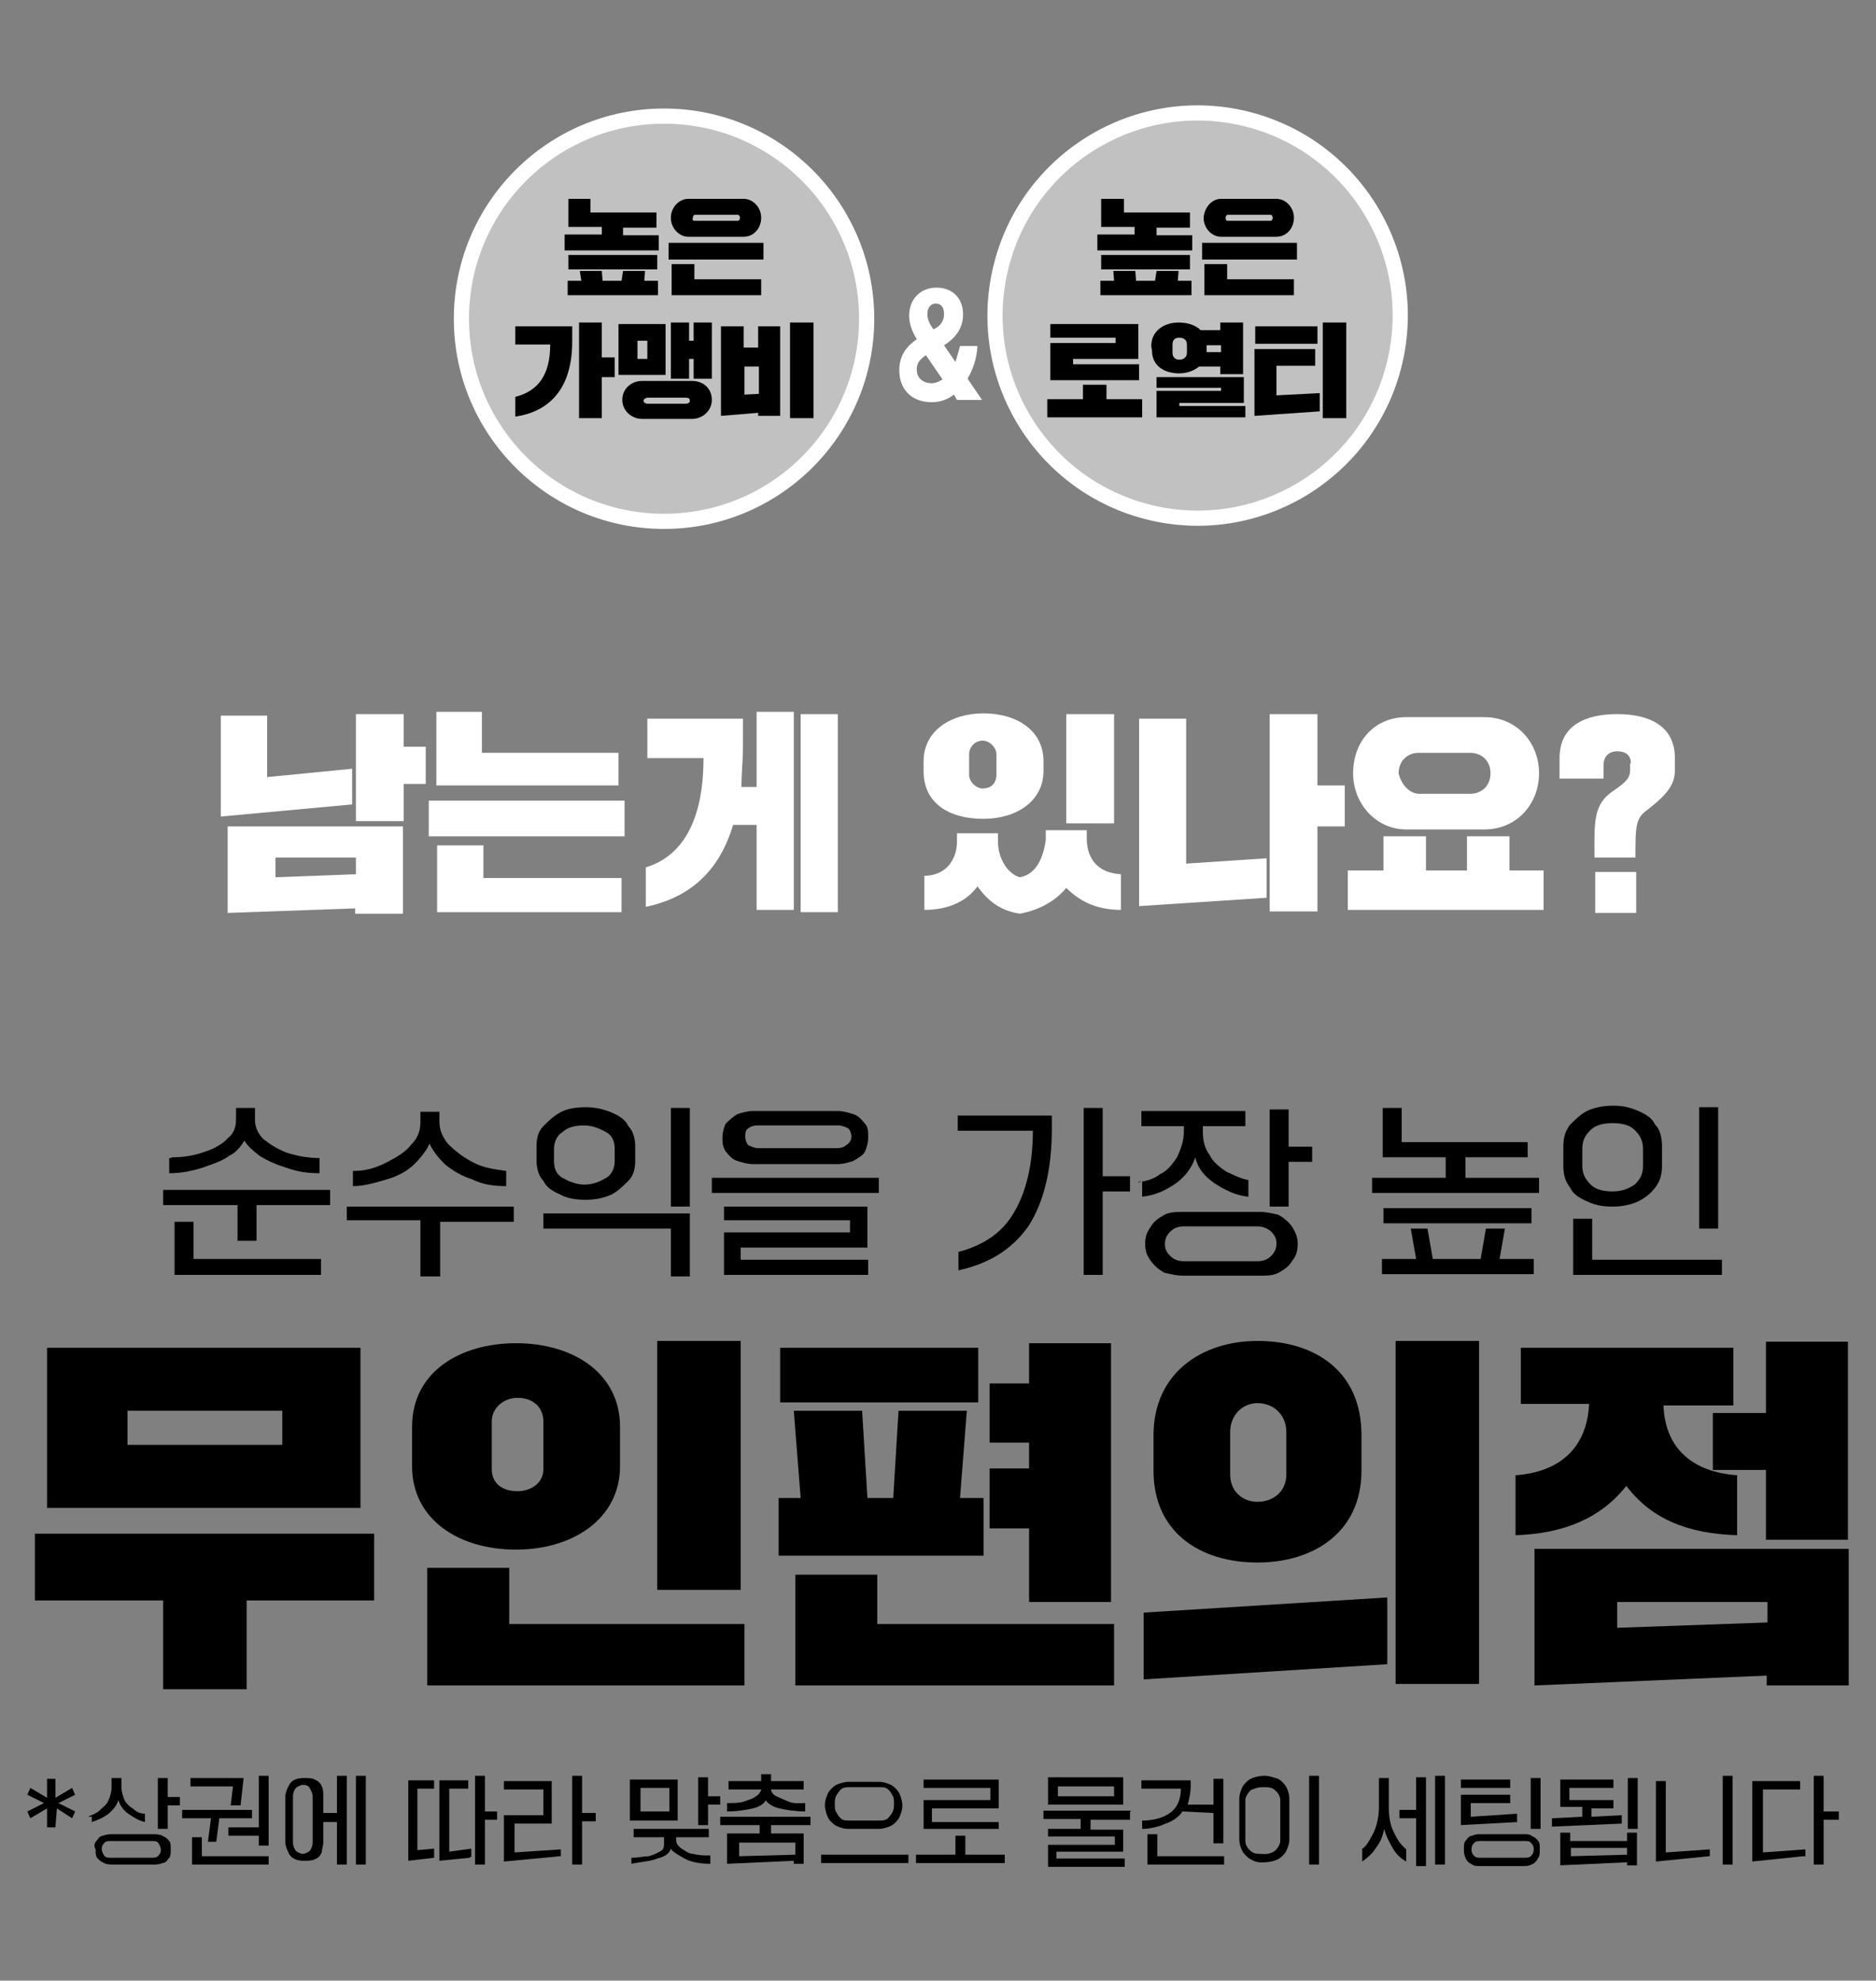 <?xml version="1.0" encoding="utf-8"?>
<!-- Generator: Adobe Illustrator 27.9.0, SVG Export Plug-In . SVG Version: 6.00 Build 0)  -->
<svg version="1.1" id="Layer_1" xmlns="http://www.w3.org/2000/svg" xmlns:xlink="http://www.w3.org/1999/xlink" x="0px" y="0px"
	 viewBox="0 0 247.2 261" style="enable-background:new 0 0 247.2 261;" xml:space="preserve">
<rect x="0" y="0" width="247.2" height="261" fill="#808080" stroke="none"/>
<style type="text/css">
	.st0{fill:#FFFFFF;}
	.st1{opacity:0.51;fill:#FFFFFF;enable-background:new    ;}
	.st2{fill:none;stroke:#FFFFFF;stroke-width:2;stroke-miterlimit:10;}
</style>
<g>
	<g>
		<g>
			<path d="M4.6,202.1h44.7v8.8H32.5v11.7h-11v-11.7H4.6V202.1z M6.2,177.6h41.3v21.1H6.2V177.6z M16.8,190.4h20.4v-4.5H16.8V190.4z
				"/>
			<path d="M54.3,188c0-7.2,6.3-11,13.7-11c7.6,0,13.7,4,13.7,11v5.2c0,7-6.3,11-13.7,11c-7.6,0-13.7-4-13.7-11V188z M98.3,222.1
				h-42v-15.5h10.8v7.4h31v8.1H98.3z M64.8,193.6c0,1.8,1.3,2.9,3.4,2.9c1.8,0,3.4-1.1,3.4-2.9v-6.3c0-1.8-1.3-3.1-3.4-3.1
				c-1.8,0-3.4,1.3-3.4,3.1V193.6z M86.6,176.7h11v32.8h-11V176.7z"/>
			<path d="M102.4,197.4h3.1l-0.9-11.5h9l0.7,11.5h3.4l0.7-11.5h9l-0.9,11.5h3.1v7.6h-27v-7.6H102.4z M102.8,177.6h26.1v7.2h-26.1
				V177.6z M146.8,222.1h-42v-14.6h10.8v6.5h31.2V222.1z M130.4,182.3h5.2V177h10.8v34.1h-10.8v-9.7h-5.2v-7.9h5.2v-3.4h-5.2V182.3z
				"/>
			<path d="M150.7,212.5l32.1-2v8.8l-32.1,2L150.7,212.5L150.7,212.5z M152,189.1c0-8.1,6.3-12.4,13.7-12.4c7.6,0,13.7,4,13.7,12.4
				v4.7c0,8.1-6.3,12.1-13.7,12.1c-7.6,0-13.7-4-13.7-12.1V189.1z M162.1,194.3c0,2.2,1.6,3.6,3.6,3.6c2,0,3.8-1.3,3.8-3.6v-5.6
				c0-2.2-1.6-3.8-3.8-3.8c-2,0-3.6,1.6-3.6,3.8V194.3z M183.9,176.7h11v45.2h-11V176.7z"/>
			<path d="M200.3,177.6h28.1v7.6h-9.2l0,0c0.2,5.8,4,8.8,9.7,9.2v7.9c-6.3-0.2-11.2-2-14.6-6.5c-3.4,4.3-8.3,6.3-14.6,6.5v-7.9
				c5.6-0.4,9.4-3.4,9.7-9.4h-9V177.6z M202.3,204.1h41.3v18h-10.8v-1.3l-30.6,1.3V204.1z M213.1,214.5l19.8-0.7v-2.7h-19.8V214.5z
				 M225.7,186.2h7v-9.4h10.8v26.1h-10.8v-9.2h-7V186.2z"/>
		</g>
	</g>
	<g>
		<g>
			<path class="st0" d="M28.9,94.3h6.3v8.1l11.2-1.1v4.7l-17.3,1.6V94.3H28.9z M30,108.9h23.1v11.5h-6.3v-0.7L30,120.3V108.9z
				 M36.3,115.6l10.6-0.4v-2.2H36.3V115.6z M46.9,94.1h6.3v4.3h2.9v4.9h-2.9v4.9h-6.3V94.1z"/>
			<path class="st0" d="M56.5,105.5h25.8v4.7H56.5V105.5z M57.4,93.8h6.1v5.4h18v4.3h-24V93.8z M57.4,111.4h6.3v4.3h18.2v4.5H57.6
				v-8.8H57.4z"/>
			<path class="st0" d="M85.1,94.7h12.8v3.6c0,2-0.2,3.6-0.2,5.4h2v-9.9h4.9v26.1h-4.9v-11.2h-3.1c-2,6.7-6.3,9.7-11.5,10.8v-5.2
				c6.5-2,7.6-9.2,7.6-14.4h-7.4v-5.2H85.1z M105.5,94.1h4.9v26.1h-4.9V94.1z"/>
			<path class="st0" d="M121.7,100.3c0-4,3.6-6.3,7.9-6.3c4.3,0,7.9,2.2,7.9,6.3v1.3c0,4-3.6,6.3-7.9,6.3c-4.5,0-7.9-2-7.9-6.3
				V100.3z M122.1,115.4c2.9-0.2,4-2.5,4-4.5v-1.1h5.4v1.1c0,2.2,1.3,4.3,2.9,4.7c2.2-0.4,3.1-2.7,3.4-4.9v-1.3h5.4v1.1
				c0,2,0.9,4.5,4.5,4.7v4.7c-3.4,0-5.6-1.3-7.2-2.9c-1.3,1.6-3.4,2.9-6.1,3.4c-2.7-0.4-4.3-1.8-5.6-3.6c-1.3,1.8-3.6,3.1-7,3.1
				v-4.5H122.1z M127.7,102.1c0,0.9,0.9,1.8,1.8,1.8c1.1,0,1.8-0.7,1.8-1.8v-2.7c0-0.9-0.9-1.8-1.8-1.8c-1.1,0-1.8,0.9-1.8,1.8
				V102.1z M140.5,94.1h6.3v14.4h-6.3V94.1z"/>
			<path class="st0" d="M150,94.7h6.3v19.1l10.6-0.7v5.2l-16.8,1.1V94.7z M167.3,94.1h6.3v9.4h3.6v5.4h-3.6v11.2h-6.3V94.1z"/>
			<path class="st0" d="M177.6,114.7h4.7v-4.5h5.6v4.5h5.4v-4.5h5.6v4.5h4.5v5.2h-25.8V114.7z M185.3,109.3c-4,0-7-3.4-7-7.4
				c0-4.3,2.9-7.4,7-7.4h10.3c4.3,0,7.2,3.4,7.2,7.4s-2.9,7.4-7.2,7.4H185.3z M187,104.6h6.7c1.6,0,2.7-1.1,2.7-2.7
				s-1.1-2.7-2.7-2.7H187c-1.6,0-2.7,1.1-2.7,2.7C184.6,103.3,185.7,104.6,187,104.6z"/>
			<path class="st0" d="M214.9,100.6c0-1.1-0.7-1.6-1.8-1.6c-1.1,0-1.8,0.7-1.8,1.8v1.8h-5.8v-2.7c0-4.3,3.4-5.8,7.6-5.8
				c4.3,0,7.6,1.6,7.6,5.8v1.6c0,1.8-0.9,3.1-3.6,5.2c-1.6,1.1-1.6,2.2-1.6,6.3h-5.4c0-4.7-0.2-7,2.5-8.8c2-1.3,2.2-2,2.2-2.7V100.6
				z M210.2,114.9h5.4v5.4h-5.4V114.9z"/>
		</g>
	</g>
	<g>
		<g>
			<path d="M31.4,158.8h-9.9v-2h22v2h-9.7v4.7h-2.5V158.8z M22.6,152.5c1.6,0,2.9-0.2,4.3-0.7c1.3-0.4,2.5-1.1,3.1-1.8
				c0.9-0.7,1.1-1.6,1.1-2.5V146h2.5v1.6c0,0.9,0.4,1.8,1.1,2.5c0.9,0.7,1.8,1.3,3.1,1.8c1.3,0.4,2.7,0.7,4.3,0.7v2
				c-1.6,0-2.9-0.2-4.3-0.7c-1.3-0.4-2.5-0.9-3.6-1.6c-0.9-0.7-1.6-1.3-2-2c-0.4,0.7-1.1,1.6-2,2c-0.9,0.7-2.2,1.1-3.6,1.6
				c-1.3,0.4-2.7,0.7-4.3,0.7v-2H22.6z M42.4,168H23v-7h2.5v4.9h16.8V168z"/>
			<path d="M57.9,168.2h-2.5v-7.4h-9.7V159h22v2h-9.7v7.2H57.9z M46.6,154.3c1.6,0,2.9-0.4,4.3-1.1c1.3-0.7,2.5-1.3,3.4-2.5
				c0.9-0.9,1.1-2,1.1-2.9v-1.3h2.5v1.3c0,1.1,0.4,2,1.1,2.9c0.9,0.9,2,1.8,3.4,2.5c1.3,0.7,2.9,0.9,4.3,1.1v2
				c-1.6,0-3.1-0.2-4.5-0.9c-1.3-0.4-2.5-1.1-3.6-2c-0.9-0.9-1.6-1.8-2-2.7c-0.4,0.9-1.1,1.8-2,2.7c-0.9,0.9-2.2,1.6-3.6,2
				s-2.9,0.9-4.5,0.9v-2H46.6z"/>
			<path d="M73.8,157.4c-0.9-0.4-1.8-0.9-2.2-1.8c-0.7-0.7-0.9-1.8-0.9-2.7v-1.8c0-1.1,0.2-2,0.9-2.7c0.7-0.7,1.3-1.3,2.2-1.8
				s2-0.7,3.4-0.7c1.1,0,2.2,0.2,3.4,0.7c0.9,0.4,1.8,0.9,2.2,1.8c0.7,0.7,0.9,1.8,0.9,2.7v1.8c0,1.1-0.2,2-0.9,2.7
				c-0.7,0.7-1.3,1.3-2.2,1.8c-0.9,0.4-2,0.7-3.4,0.7C75.8,158.1,74.7,157.9,73.8,157.4z M90.9,168.2h-2.5v-6.3H71.6v-2h19.3V168.2z
				 M79.9,155.2c0.7-0.4,1.1-1.3,1.1-2.2v-1.6c0-1.1-0.4-1.8-1.1-2.2c-0.7-0.4-1.8-0.9-2.9-0.9c-1.1,0-2.2,0.2-2.9,0.9
				c-0.7,0.4-1.1,1.3-1.1,2.2v1.6c0,1.1,0.4,1.8,1.1,2.2c0.7,0.4,1.8,0.9,2.9,0.9C78.3,156.1,79.2,155.6,79.9,155.2z M90.9,159h-2.5
				v-13h2.5V159z"/>
			<path d="M115.8,157.2h-22v-2h22V157.2z M99.2,153.4c-0.7,0-1.3-0.2-2-0.4c-0.7-0.2-1.1-0.7-1.6-1.3c-0.4-0.7-0.4-1.1-0.4-1.8
				c0-0.7,0.2-1.3,0.4-1.8c0.4-0.4,0.9-0.9,1.6-1.3c0.7-0.2,1.3-0.4,2-0.4h11.2c0.7,0,1.3,0.2,2,0.4c0.7,0.2,1.1,0.7,1.6,1.3
				c0.4,0.4,0.4,1.1,0.4,1.8c0,0.7-0.2,1.3-0.4,1.8s-0.9,0.9-1.6,1.3c-0.7,0.2-1.3,0.4-2,0.4H99.2z M114.7,168H95.4v-5.6H112v-1.6
				H95.4V159h18.9v5.4H97.6v1.6h16.8v2H114.7z M110.2,151.3c0.7,0,1.1-0.2,1.3-0.4c0.4-0.2,0.7-0.7,0.7-1.1s-0.2-0.9-0.4-1.1
				c-0.4-0.2-0.9-0.4-1.3-0.4H99.9c-0.7,0-1.1,0.2-1.3,0.4c-0.4,0.2-0.4,0.7-0.4,1.1s0.2,0.9,0.4,1.1c0.4,0.2,0.9,0.4,1.3,0.4H110.2
				z"/>
			<path d="M126.2,165c3.4-0.9,5.8-2.5,7.4-5.2c1.6-2.7,2.5-6.3,2.5-10.8h-9.9v-2h12.4v1.8c0,5.4-1.1,9.7-3.1,12.8
				c-2.2,3.1-5.2,4.9-9.2,5.8V165z M145.3,168h-2.5v-22h2.5v9h3.6v2h-3.6V168z"/>
			<path d="M150,155.8c1.1-0.2,2-0.4,2.9-1.1c0.9-0.4,1.6-1.3,2.2-2.2c0.4-0.9,0.9-2,0.9-3.4v-0.7h-5.6v-2h13.7v2h-5.6v0.7
				c0,1.1,0.2,2.2,0.9,3.1c0.4,0.9,1.3,1.6,2.2,2.2c0.9,0.4,1.8,0.9,2.9,1.1v2.2c-1.8-0.2-3.1-0.9-4.5-1.8c-1.3-0.9-2.2-2-2.5-3.4
				c-0.4,1.3-1.3,2.5-2.5,3.4c-1.3,0.9-2.7,1.6-4.5,1.8v-2H150z M151.6,161.7c0.4-0.7,0.9-1.1,1.8-1.6c0.7-0.4,1.6-0.4,2.5-0.4h10.1
				c0.9,0,1.8,0.2,2.5,0.4c0.7,0.4,1.3,0.9,1.8,1.6c0.4,0.7,0.7,1.3,0.7,2.2s-0.2,1.6-0.7,2.2c-0.4,0.7-0.9,1.1-1.8,1.6
				c-0.7,0.4-1.6,0.4-2.5,0.4h-10.1c-0.9,0-1.6-0.2-2.5-0.4c-0.7-0.4-1.3-0.9-1.8-1.6s-0.7-1.3-0.7-2.2S151.1,162.4,151.6,161.7z
				 M165.7,166.2c0.7,0,1.3-0.2,1.8-0.7c0.4-0.4,0.7-0.9,0.7-1.6s-0.2-1.1-0.7-1.6c-0.4-0.4-1.1-0.7-1.8-0.7H156
				c-0.7,0-1.3,0.2-1.8,0.7c-0.4,0.4-0.7,0.9-0.7,1.6s0.2,1.1,0.7,1.6s1.1,0.7,1.8,0.7H165.7z M169.8,159h-2.5v-12.8h2.5v4.9h3.1v2
				h-3.1V159z"/>
			<path d="M193.1,152.5v2.7h9.7v2h-22v-2h9.7v-2.7h-8.3V146h2.5v4.5h16.6v2H193.1z M195.8,161.9h2.5l-0.7,4h4.5v2h-20v-2h4.5
				l-0.7-4h2.2l0.7,4h6.3L195.8,161.9z M182.3,159.2h19.5v2h-19.5V159.2z"/>
			<path d="M209.1,158.3c-0.9-0.4-1.8-0.9-2.2-1.8c-0.7-0.9-0.9-1.8-0.9-2.9v-2.5c0-1.1,0.2-2,0.9-2.9c0.7-0.7,1.3-1.3,2.2-1.8
				c0.9-0.4,2-0.7,3.4-0.7s2.2,0.2,3.4,0.7c0.9,0.4,1.8,0.9,2.2,1.8c0.7,0.7,0.9,1.8,0.9,2.9v2.5c0,1.1-0.2,2-0.9,2.9
				c-0.7,0.9-1.3,1.3-2.2,1.8c-0.9,0.4-2,0.7-3.4,0.7S210.2,158.8,209.1,158.3z M226.8,168h-19.5v-7.4h2.5v5.4h17.1V168z
				 M215.4,156.1c0.7-0.7,1.1-1.3,1.1-2.5v-2.2c0-1.1-0.4-1.8-1.1-2.5s-1.8-0.9-2.9-0.9c-1.1,0-2.2,0.2-2.9,0.9
				c-0.7,0.7-1.1,1.3-1.1,2.5v2.2c0,1.1,0.4,1.8,1.1,2.5c0.7,0.7,1.8,0.9,2.9,0.9C213.6,157,214.5,156.7,215.4,156.1z M226.4,161.9
				h-2.5v-16h2.5V161.9z"/>
		</g>
	</g>
	<g>
		<g>
			<path d="M7.3,240.8H6.2v-2.5L4,239.6l-0.4-0.9l2.2-1.1l-2.2-1.1l0.4-0.9l2.2,1.3v-2.5h1.1v2.5l2.2-1.3l0.4,0.9l-2.2,1.1l2.2,1.1
				l-0.4,0.9l-2-1.3L7.3,240.8z"/>
			<path d="M11.6,239.4c0.4-0.2,1.1-0.4,1.6-0.9c0.4-0.4,0.9-0.7,1.1-1.3c0.2-0.4,0.4-1.1,0.4-1.6v-1.3h1.3v1.3
				c0,0.4,0.2,1.1,0.4,1.6c0.2,0.4,0.7,0.9,1.1,1.1c0.4,0.4,0.9,0.7,1.6,0.7v1.1c-0.9-0.2-1.6-0.7-2.2-1.1s-1.1-1.1-1.3-1.8
				c-0.2,0.7-0.7,1.3-1.3,1.8s-1.6,0.9-2.2,1.1v-0.7H11.6z M12.7,242.6c0.2-0.2,0.4-0.7,0.9-0.7c0.4-0.2,0.9-0.2,1.3-0.2h5.2
				c0.4,0,0.9,0,1.3,0.2c0.4,0.2,0.7,0.4,0.9,0.7c0.2,0.2,0.2,0.7,0.2,1.1s0,0.9-0.2,1.1s-0.4,0.7-0.9,0.7c-0.4,0.2-0.9,0.2-1.3,0.2
				H15c-0.4,0-0.9,0-1.3-0.2c-0.4-0.2-0.7-0.4-0.9-0.7c-0.2-0.2-0.2-0.7-0.2-1.1C12.3,243.2,12.5,242.8,12.7,242.6z M19.9,244.8
				c0.4,0,0.7,0,0.9-0.2c0.2-0.2,0.4-0.4,0.4-0.9c0-0.2-0.2-0.7-0.4-0.9c-0.2-0.2-0.4-0.2-0.9-0.2h-5.2c-0.4,0-0.7,0-0.9,0.2
				c-0.2,0.2-0.4,0.4-0.4,0.9c0,0.2,0.2,0.7,0.4,0.9s0.4,0.2,0.9,0.2H19.9z M22.1,241h-1.3v-6.7h1.3v2.5h1.6v1.1h-1.6V241z"/>
			<path d="M27.8,239.6h-3.8v-1.1h9.2v1.1h-4.3l-0.4,3.1h-1.1L27.8,239.6z M30.7,235.4h-5.6v-1.1h7l-0.4,3.6h-1.3L30.7,235.4z
				 M35.4,245.7H25.3v-3.6h1.3v2.5h8.8V245.7z M34.1,241.9h-4v-1.1h4V234h1.3v9.2h-1.3V241.9z"/>
			<path d="M44.4,239V234h1.3v11.7h-1.3v-5.6h-1.8v2.7c0,0.4-0.2,0.9-0.2,1.3c-0.2,0.4-0.4,0.7-0.9,0.9c-0.4,0.2-0.9,0.2-1.3,0.2
				c-0.4,0-0.9,0-1.3-0.2c-0.4-0.2-0.7-0.4-0.9-0.9c-0.2-0.4-0.4-0.9-0.4-1.3v-6.1c0-0.4,0.2-0.9,0.4-1.3c0.2-0.4,0.4-0.7,0.9-0.9
				c0.4-0.2,0.9-0.2,1.3-0.2c0.4,0,0.9,0,1.3,0.2c0.4,0.2,0.7,0.4,0.9,0.9c0.2,0.4,0.2,0.9,0.2,1.3v2.2H44.4z M41.2,236.7
				c0-0.4-0.2-0.7-0.4-1.1s-0.7-0.4-0.9-0.4s-0.7,0.2-0.9,0.4c-0.2,0.2-0.4,0.7-0.4,1.1v6.1c0,0.4,0.2,0.9,0.4,1.1
				c0.2,0.2,0.7,0.4,0.9,0.4s0.7-0.2,0.9-0.4c0.2-0.2,0.4-0.7,0.4-1.1V236.7z M46.9,245.7V234h1.3v11.7H46.9z"/>
			<path d="M57.2,244.8l-3.4,0.4v-10.6h3.4v1.1h-2.2v8.1l2.2-0.2V244.8z M61.9,244.8l-4,0.4v-10.6h3.8v1.1h-2.5v8.3l2.9-0.4v1.1
				H61.9z M63.9,245.7h-1.3V234h1.3v4.7h1.6v1.1h-1.6V245.7z"/>
			<path d="M73.8,244.6l-7.4,0.7v-6.1h5.2v-3.4h-5.2v-1.1h6.3v5.6h-4.9v3.8l6.1-0.4V244.6z M76.7,245.7h-1.3V234h1.3v4.9h1.8v1.1
				h-1.8V245.7z"/>
			<path d="M89.3,239.9H83v-5.4h6.3V239.9z M83.3,244.8c0.9,0,1.6-0.2,2.2-0.2c0.7-0.2,1.1-0.4,1.6-0.7c0.4-0.2,0.4-0.7,0.4-1.1
				v-0.7h-4V241h9.9v1.1h-4.3v0.4c0,0.4,0.2,0.7,0.7,1.1c0.4,0.2,0.9,0.7,1.6,0.7c0.7,0.2,1.3,0.2,2.2,0.2v1.1
				c-1.3,0-2.5-0.2-3.4-0.7s-1.6-0.9-1.8-1.3c-0.2,0.7-0.9,1.1-1.8,1.3c-0.9,0.4-2,0.4-3.4,0.7V244.8z M84.4,235.6v3.1h3.8v-3.1
				H84.4z M93.4,240.5H92v-6.3h1.3v2.5h1.6v1.1h-1.6V240.5z"/>
			<path d="M106.8,239.4v1.1h-5.2v1.1h4.3v4h-1.3v-0.4l-8.8,0.4v-4h4.3v-1.1h-5.2v-1.1H106.8z M99.2,238.3c-0.9,0.2-2,0.4-3.4,0.4
				v-1.1c0.9,0,1.6,0,2.2-0.2s1.3-0.4,1.6-0.7c0.4-0.2,0.7-0.7,0.7-0.9l0,0h-4.3v-1.1h4.3v-0.9h1.3v0.9h4.3v1.1h-4.3l0,0
				c0,0.2,0.2,0.7,0.7,0.9c0.4,0.2,0.9,0.4,1.6,0.7s1.3,0.2,2.2,0.2v1.1c-1.3,0-2.5-0.2-3.4-0.4c-0.9-0.2-1.6-0.7-1.8-1.1
				C100.8,237.6,100.1,238.1,99.2,238.3z M97.4,244.6l7.4-0.2v-1.6h-7.4V244.6z"/>
			<path d="M119.7,245.5h-11.5v-1.1h11.5V245.5z M111.8,241c-0.7,0-1.1-0.2-1.6-0.4c-0.4-0.2-0.9-0.7-1.1-1.1
				c-0.2-0.4-0.4-1.1-0.4-1.6c0-0.7,0.2-1.1,0.4-1.6c0.2-0.4,0.7-0.9,1.1-1.1c0.4-0.2,1.1-0.4,1.6-0.4h4c0.7,0,1.1,0.2,1.6,0.4
				c0.4,0.2,0.9,0.7,1.1,1.1c0.2,0.4,0.4,1.1,0.4,1.6c0,0.7-0.2,1.1-0.4,1.6c-0.2,0.4-0.7,0.9-1.1,1.1c-0.4,0.2-1.1,0.4-1.6,0.4
				H111.8z M115.8,239.9c0.4,0,0.7,0,1.1-0.2c0.2-0.2,0.4-0.4,0.7-0.9c0.2-0.4,0.2-0.7,0.2-1.1s0-0.9-0.2-1.1
				c-0.2-0.4-0.4-0.7-0.7-0.9c-0.2-0.2-0.7-0.2-1.1-0.2H112c-0.4,0-0.7,0-1.1,0.2c-0.2,0.2-0.4,0.4-0.7,0.9
				c-0.2,0.4-0.2,0.7-0.2,1.1s0,0.9,0.2,1.1c0.2,0.4,0.4,0.7,0.7,0.9c0.2,0.2,0.7,0.2,1.1,0.2H115.8z"/>
			<path d="M132.2,245.5h-11.5v-1.1h5.2v-2.5h1.3v2.5h5.2v1.1H132.2z M131.6,241h-9.9v-3.8h8.8v-1.6h-8.8v-1.1h9.9v3.8h-8.8v1.8h8.8
				V241z"/>
			<path d="M148.9,238.7v1.1h-5.2v1.3h4.3v2.9h-8.8v0.9h9v1.1h-10.1v-2.9h8.8v-1.1h-8.8V241h4.3v-1.3h-4.9v-1.1h11.5V238.7z
				 M138.1,234.2h9.9v3.6h-9.9V234.2z M139.4,236.7h7.4v-1.3h-7.4V236.7z"/>
			<path d="M155.8,238.7c-0.4,0.7-1.3,1.3-2.2,1.6c-0.9,0.4-2,0.7-3.1,0.7v-1.1c1.6,0,2.9-0.4,3.8-1.1c0.9-0.7,1.3-1.8,1.3-3.1h-5.2
				v-1.1h6.5v0.7c0,0.9-0.2,1.8-0.4,2.5h3.4v-3.4h1.3v8.5h-1.3v-4L155.8,238.7L155.8,238.7z M152.5,241.7v2.9h8.8v1.1h-10.1v-4
				H152.5z"/>
			<path d="M164.8,245c-0.4-0.2-0.9-0.7-1.1-1.1c-0.2-0.4-0.4-0.9-0.4-1.6v-5.2c0-0.7,0.2-1.1,0.4-1.6c0.2-0.4,0.7-0.9,1.1-1.1
				c0.4-0.2,1.1-0.4,1.8-0.4c0.7,0,1.1,0.2,1.8,0.4c0.4,0.2,0.9,0.7,1.1,1.1s0.4,0.9,0.4,1.6v5.2c0,0.7-0.2,1.1-0.4,1.6
				c-0.2,0.4-0.7,0.9-1.1,1.1s-1.1,0.4-1.8,0.4C165.9,245.5,165.3,245.3,164.8,245z M168,243.9c0.4-0.4,0.7-0.9,0.7-1.3v-5.4
				c0-0.4-0.2-0.9-0.7-1.3c-0.4-0.4-0.9-0.4-1.6-0.4c-0.7,0-1.1,0.2-1.6,0.4c-0.4,0.4-0.7,0.9-0.7,1.3v5.4c0,0.4,0.2,0.9,0.7,1.3
				c0.4,0.4,0.9,0.4,1.6,0.4C167.1,244.4,167.7,244.1,168,243.9z M173.8,245.7h-1.3V234h1.3V245.7z"/>
			<path d="M179.4,243.7c0.7-0.4,1.1-1.3,1.6-2.2c0.4-0.9,0.7-2,0.7-3.4v-3.8h1.3v3.8c0,1.3,0.2,2.5,0.7,3.4
				c0.4,0.9,0.9,1.6,1.6,2.2v1.6c-0.7-0.4-1.3-0.9-1.8-1.8c-0.4-0.7-0.9-1.6-1.1-2.5c-0.2,0.9-0.4,1.6-1.1,2.5
				c-0.4,0.7-1.1,1.3-1.8,1.8V243.7z M186.6,239.6h-2.2v-1.1h2.2v-4.3h1.3v11.7h-1.3V239.6z M190.4,245.7h-1.3V234h1.3V245.7z"/>
			<path d="M199,235.6h-6.5v-1.1h6.5V235.6z M199.9,240.1l-7.4,0.4v-4h6.5v1.1h-5.2v1.8l6.1-0.4L199.9,240.1L199.9,240.1z
				 M193.1,242.6c0.2-0.2,0.4-0.7,0.9-0.7c0.4-0.2,0.7-0.2,1.1-0.2h5.6c0.4,0,0.9,0,1.1,0.2c0.4,0.2,0.7,0.4,0.9,0.7
				c0.2,0.2,0.2,0.7,0.2,1.1s0,0.9-0.2,1.1c-0.2,0.4-0.4,0.7-0.9,0.9c-0.4,0.2-0.7,0.2-1.1,0.2h-5.6c-0.4,0-0.9,0-1.1-0.2
				c-0.4-0.2-0.7-0.4-0.9-0.9s-0.2-0.7-0.2-1.1C192.9,243.2,192.9,242.8,193.1,242.6z M200.8,244.8c0.4,0,0.7,0,0.9-0.2
				c0.2-0.2,0.4-0.4,0.4-0.9s-0.2-0.7-0.4-0.9c-0.2-0.2-0.4-0.2-0.9-0.2h-5.6c-0.4,0-0.7,0-0.9,0.2c-0.2,0.2-0.4,0.4-0.4,0.9
				s0.2,0.7,0.4,0.9c0.2,0.2,0.4,0.2,0.9,0.2H200.8z M203,241h-1.3v-6.7h1.3V241z"/>
			<path d="M209.7,239.4l4-0.2v1.1l-9.2,0.4v-1.1l4-0.2v-1.3h-2.9v-3.6h7v1.1h-5.8v1.6h5.8v1.1h-2.9V239.4z M207,242.6h7.4v-1.1h1.3
				v4.3h-1.3v-0.4l-8.8,0.4v-4.3h1.3V242.6z M207,244.6l7.4-0.2v-0.9H207V244.6z M214.5,241v-6.7h1.3v6.7H214.5z"/>
			<path d="M225.2,244.6l-7,0.7v-10.6h1.3v9.4l5.8-0.4v0.9H225.2z M228.4,245.7H227V234h1.3V245.7z"/>
			<path d="M237.6,244.6l-6.7,0.7v-10.6h6.3v1.1h-4.9v8.3l5.6-0.4v0.9H237.6z M240.3,245.7h-1.3V234h1.3v4.7h2v1.1h-2V245.7z"/>
		</g>
	</g>
	<circle class="st1" cx="87.5" cy="42.2" r="26.7"/>
	
		<ellipse transform="matrix(0.23 -0.973 0.973 0.23 80.924 185.748)" class="st1" cx="157.8" cy="41.7" rx="26.7" ry="26.7"/>
	<circle class="st2" cx="87.5" cy="42" r="26.7"/>
	
		<ellipse transform="matrix(0.23 -0.973 0.973 0.23 81.138 185.578)" class="st2" cx="157.8" cy="41.5" rx="26.7" ry="26.7"/>
	<g>
		<g>
			<path d="M74.9,26.2h2.9V28h8.7v2h-4.4v1h4.7V33H74.4v-2.1h4.9v-1h-4.4v-3.7H74.9z M84.9,37h1.8v1.9H74.8V37h1.8l-0.2-1.3h2.9
				l0.1,1.3h2.5l0.2-1.3h2.9L84.9,37z M74.9,33.6h11.7v1.9H74.9V33.6z"/>
			<path d="M88,32h12.6v2.2H88.1V32H88z M90.7,26.2H98c1.2,0,2.3,1.1,2.3,2.5s-1,2.5-2.3,2.5h-7.3c-1.2,0-2.3-1.1-2.3-2.5
				S89.5,26.2,90.7,26.2z M100.3,38.9H88.5v-4.1h3v2h8.8V38.9z M91.6,29.1h5.6c0.2,0,0.3-0.2,0.3-0.4s-0.1-0.4-0.3-0.4h-5.6
				c-0.2,0-0.3,0.2-0.3,0.4C91.2,29,91.3,29.1,91.6,29.1z"/>
			<path d="M68,43h7.4v2c0,6-2.8,9.2-7.5,9.9v-2.6c3.1-0.8,4.6-3,4.6-6.9h-4.6V43H68z M76.3,42.5h3v4.6H81v2.6h-1.7v5.4h-3V42.5z"/>
			<path d="M81.5,42.7h6.2v6.7h-6.2V42.7z M84.6,50.2h6.6c1.5,0,2.6,1,2.6,2.5c0,1.4-1.2,2.5-2.6,2.5h-6.6c-1.4,0-2.6-1.1-2.6-2.5
				C82,51.2,83.2,50.2,84.6,50.2z M84,47.3h1.3v-2.4H84V47.3z M90.3,53.2c0.3,0,0.6-0.1,0.6-0.4s-0.2-0.4-0.6-0.4h-4.9
				c-0.3,0-0.6,0.2-0.6,0.4s0.2,0.4,0.6,0.4H90.3z M88.4,42.5h2.4v2.4h0.6v-2.4h2.4v7.4h-2.4v-2.6h-0.6v2.6h-2.4V42.5z"/>
			<path d="M95.1,43H98v2.8h1.9V43h2.9v11.8h-2.9v-0.4L95,54.8V43H95.1z M98.1,52l1.9-0.1v-3.6h-1.9V52z M104.1,42.5h3.1v12.6h-3.1
				V42.5z"/>
		</g>
	</g>
	<g>
		<g>
			<path d="M145.2,26.2h2.9V28h8.7v2h-4.4v1h4.7V33h-12.5v-2.1h4.9v-1h-4.4v-3.7H145.2z M155.2,37h1.8v1.9H145V37h1.8l-0.1-1.3h2.9
				l0.1,1.3h2.5l0.2-1.3h2.9L155.2,37z M145.1,33.6h11.7v1.9h-11.7V33.6z"/>
			<path d="M158.4,32h12.5v2.2h-12.5V32z M160.9,26.2h7.3c1.2,0,2.3,1.1,2.3,2.5s-1,2.5-2.3,2.5h-7.3c-1.2,0-2.3-1.1-2.3-2.5
				C158.7,27.3,159.7,26.2,160.9,26.2z M170.5,38.9h-11.8v-4.1h3v2h8.8V38.9z M161.8,29.1h5.6c0.2,0,0.3-0.2,0.3-0.4
				s-0.1-0.4-0.3-0.4h-5.6c-0.2,0-0.3,0.2-0.3,0.4C161.5,29,161.6,29.1,161.8,29.1z"/>
			<path d="M138,52.6h4.7v-1.9h3.1v1.9h4.7V55h-12.5v-2.4H138z M138.4,42.7H150v4.6h-8.6V48h8.7v2.1h-11.7v-4.9h8.6v-0.7h-8.6
				L138.4,42.7L138.4,42.7z"/>
			<path d="M151.7,45.6c0-2,1.7-3.1,3.6-3.1c1.1,0,2.2,0.3,2.9,1h2.6v-1h3v6.8h-3v-1H158c-0.7,0.6-1.7,0.9-2.6,0.9c-2,0-3.6-1-3.6-3
				L151.7,45.6L151.7,45.6z M152.4,49.7h11.5v3.4h-8.5v0.4h8.7v1.5h-11.7v-3.5h8.5v-0.4h-8.5V49.7z M154.5,46.5
				c0,0.6,0.4,0.9,0.9,0.9s1-0.3,1-0.9v-1.1c0-0.6-0.4-0.9-1-0.9s-0.9,0.3-0.9,0.9V46.5z M159,46.4h1.9v-0.9H159v0.7
				C159,46.3,159,46.4,159,46.4z"/>
			<path d="M165.4,43h8.2v2.3h-8.2V43z M174,54.2l-8.7,0.6V46h8v2.2h-5.1v3.9l5.7-0.3V54.2z M174.3,42.5h3.1v12.6h-3.1V42.5z"/>
		</g>
	</g>
	<g>
		<path class="st0" d="M126.1,52.7l-0.4-0.7c-0.9,0.7-1.9,1-2.9,1c-2.8,0-4.3-1.8-4.3-4.2c0-2,1-3.2,2.3-4.1c-0.6-1-1-2-1-3.1
			c0-2.2,1.5-3.7,3.6-3.7c2.1,0,3.5,1.4,3.5,3.5c0,2-1.1,3.2-2.5,4.1l1.5,2.2c0.2-0.7,0.4-1.3,0.6-2.1h2.3c-0.1,1.7-0.6,3.1-1.3,4.3
			l1.9,2.8C129.4,52.7,126.1,52.7,126.1,52.7z M124.2,50l-2.2-3.2c-0.8,0.6-1.2,1-1.2,1.9c0,1.1,0.8,1.8,2,1.8
			C123.3,50.5,123.9,50.2,124.2,50z M122.2,41.4c0,0.7,0.3,1.3,0.8,2c0.9-0.4,1.4-1.1,1.4-2c0-0.9-0.4-1.4-1.1-1.4
			C122.6,40,122.2,40.6,122.2,41.4z"/>
	</g>
</g>
</svg>
